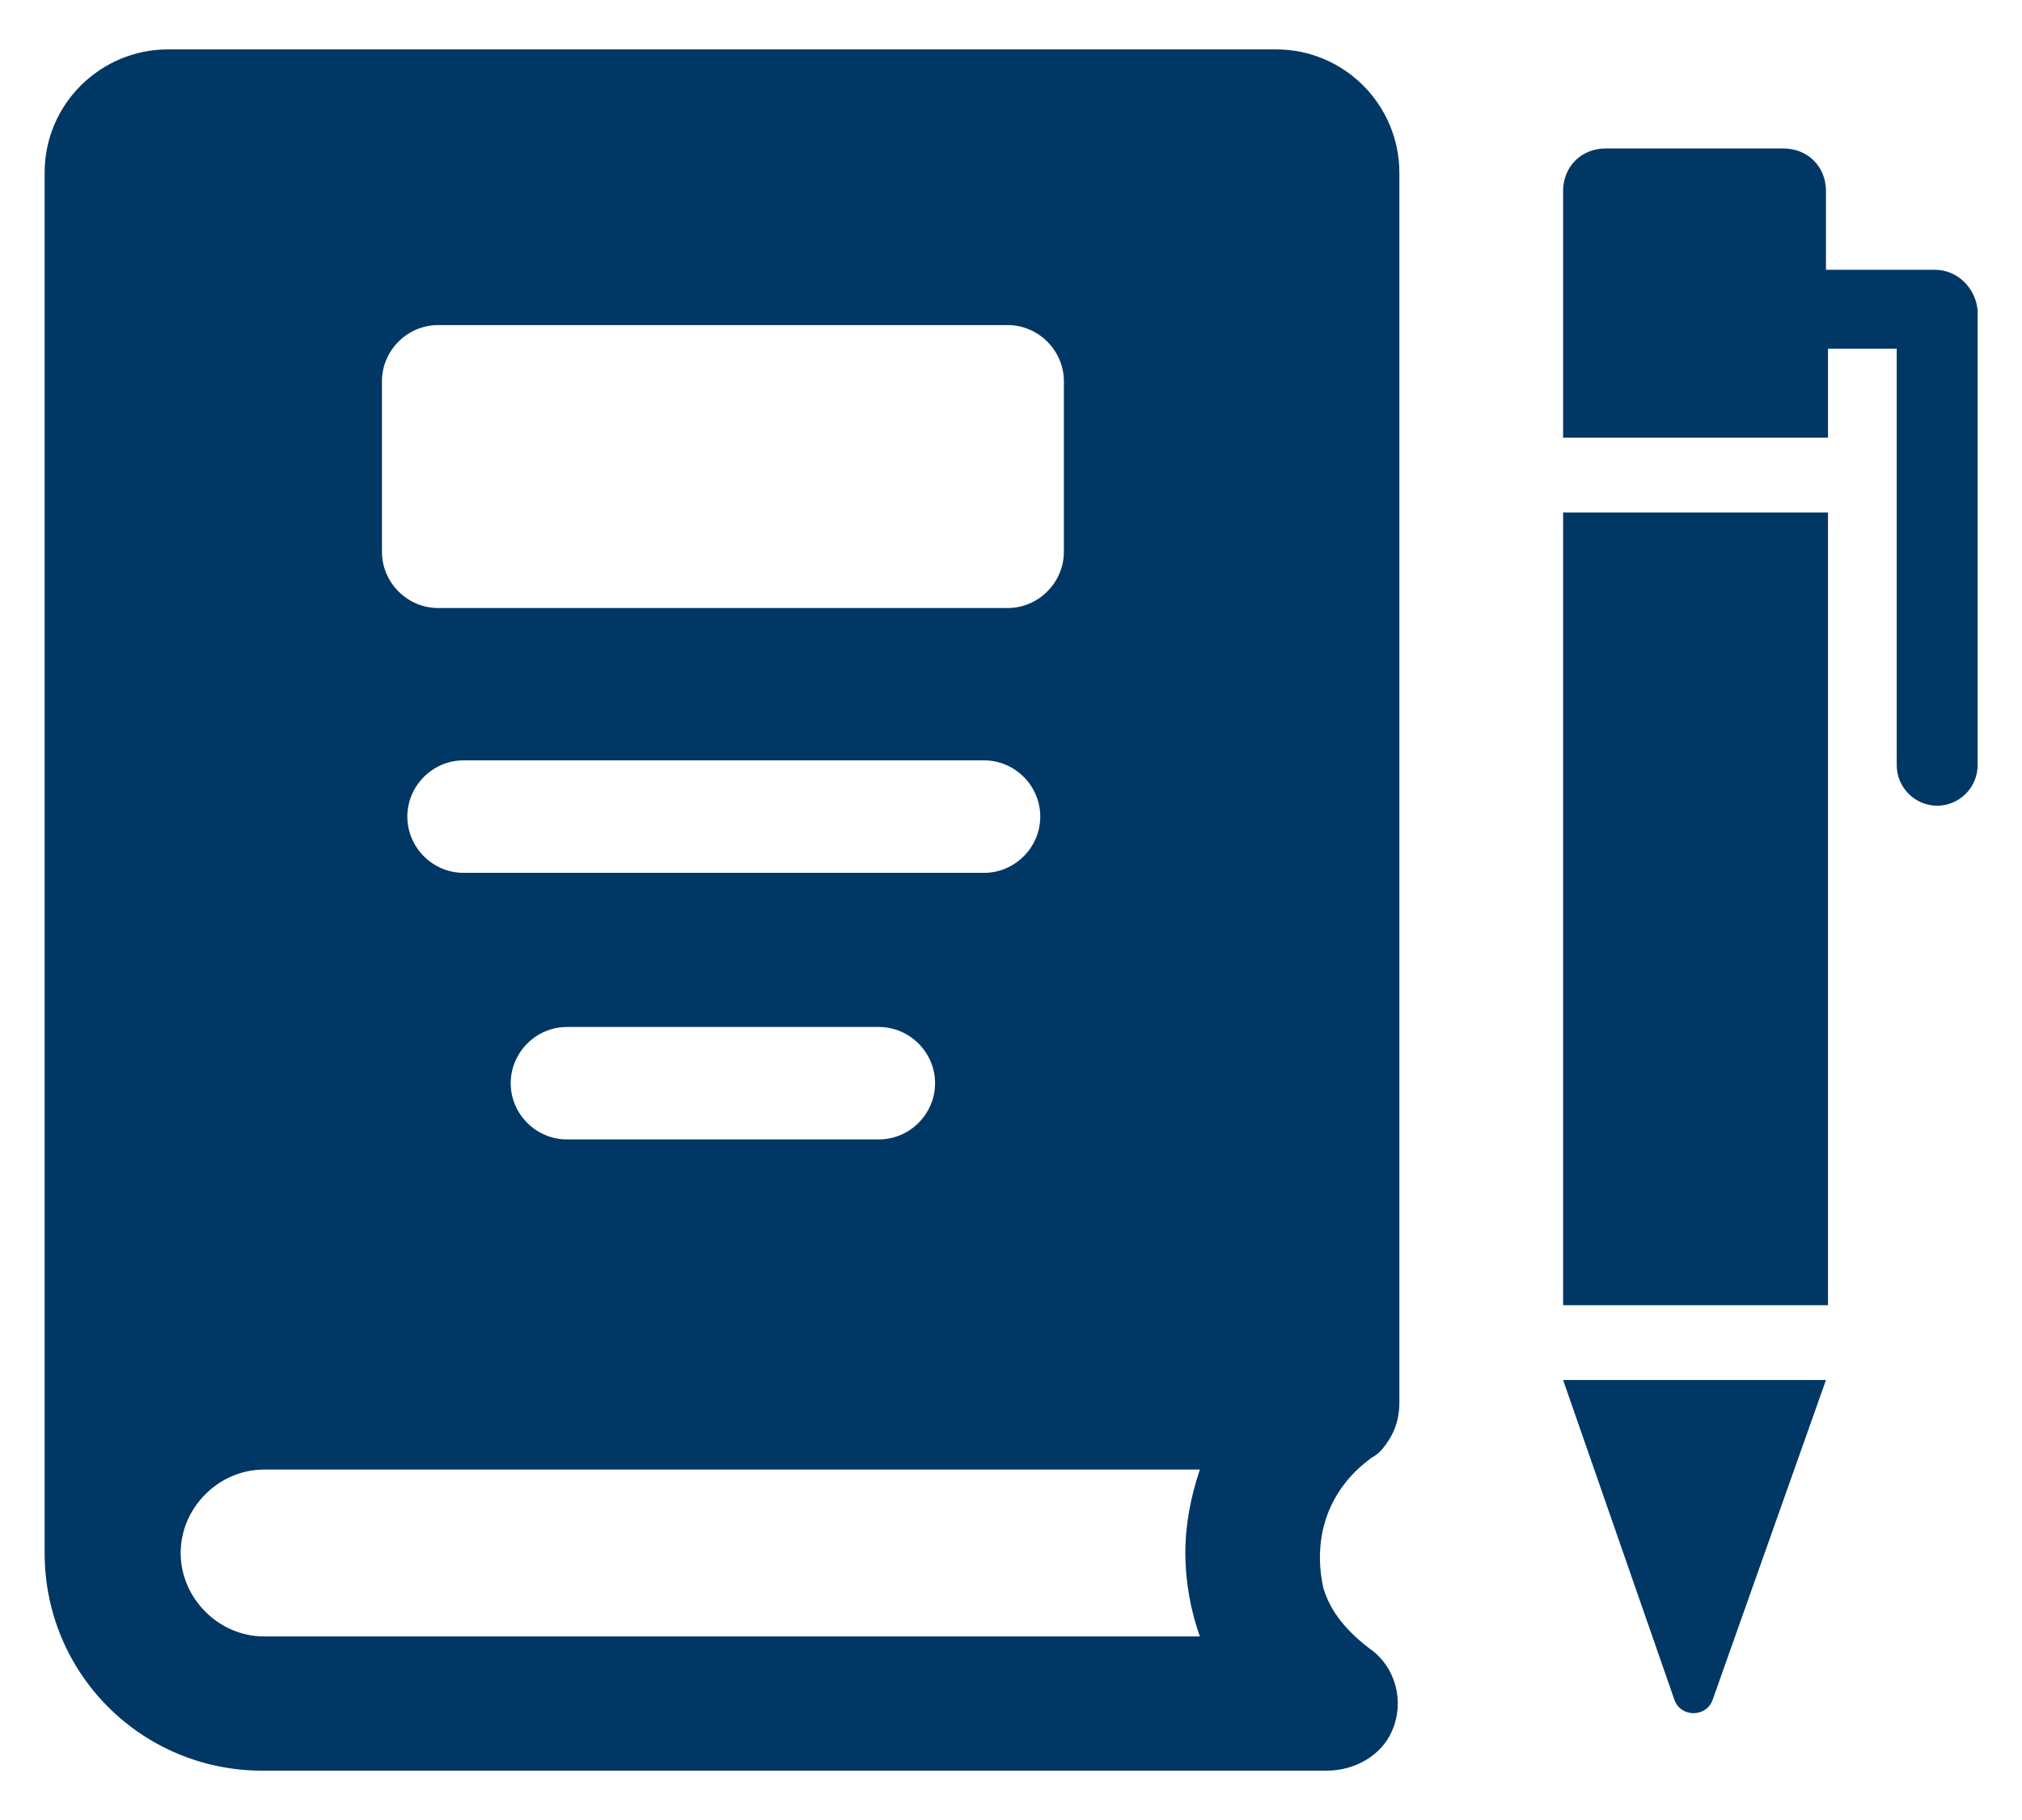 <svg xmlns="http://www.w3.org/2000/svg" fill="none" viewBox="0 0 40 36" height="36" width="40">
<path fill="#003764" d="M36.162 10.137H30.922V25.817H36.162V10.137Z"></path>
<path fill="#003764" d="M33.122 33.617C33.242 33.977 33.762 33.977 33.882 33.617L36.122 27.297H30.922L33.122 33.617Z"></path>
<path fill="#003764" d="M38.282 5.337H36.122V3.777C36.122 3.297 35.762 2.937 35.282 2.937H31.762C31.282 2.937 30.922 3.297 30.922 3.777V8.657H36.162V6.897H37.522V15.136C37.522 15.576 37.882 15.937 38.322 15.937C38.762 15.937 39.122 15.576 39.122 15.136V6.137C39.082 5.697 38.722 5.337 38.282 5.337Z"></path>
<path fill="#003764" d="M27.109 28.853C27.145 28.817 27.18 28.817 27.216 28.781C27.324 28.709 27.396 28.602 27.468 28.494C27.611 28.279 27.683 28.028 27.683 27.741V3.416C27.683 2.089 26.607 0.977 25.243 0.977H3.322C1.995 0.977 0.883 2.053 0.883 3.416V30.718C0.883 33.122 2.82 35.024 5.188 35.024H26.248C26.786 35.024 27.324 34.737 27.539 34.234C27.79 33.66 27.611 32.979 27.109 32.62C26.678 32.297 26.32 31.902 26.176 31.4C25.961 30.396 26.284 29.463 27.109 28.853ZM7.556 7.542C7.556 6.932 8.058 6.43 8.668 6.43H19.933C20.543 6.43 21.046 6.932 21.046 7.542V10.914C21.046 11.524 20.543 12.027 19.933 12.027H8.668C8.058 12.027 7.556 11.524 7.556 10.914V7.542ZM9.17 17.265C8.56 17.265 8.058 16.762 8.058 16.152C8.058 15.543 8.56 15.04 9.17 15.04H19.467C20.077 15.04 20.579 15.543 20.579 16.152C20.579 16.762 20.077 17.265 19.467 17.265H9.17ZM18.498 21.426C18.498 22.036 17.996 22.538 17.386 22.538H11.215C10.605 22.538 10.103 22.036 10.103 21.426C10.103 20.817 10.605 20.314 11.215 20.314H17.386C17.996 20.314 18.498 20.817 18.498 21.426ZM23.736 32.369H5.224C4.327 32.369 3.574 31.615 3.574 30.718C3.574 29.822 4.327 29.068 5.224 29.068H23.736C23.557 29.606 23.449 30.144 23.449 30.718C23.449 31.293 23.557 31.866 23.736 32.369Z"></path>
</svg>

